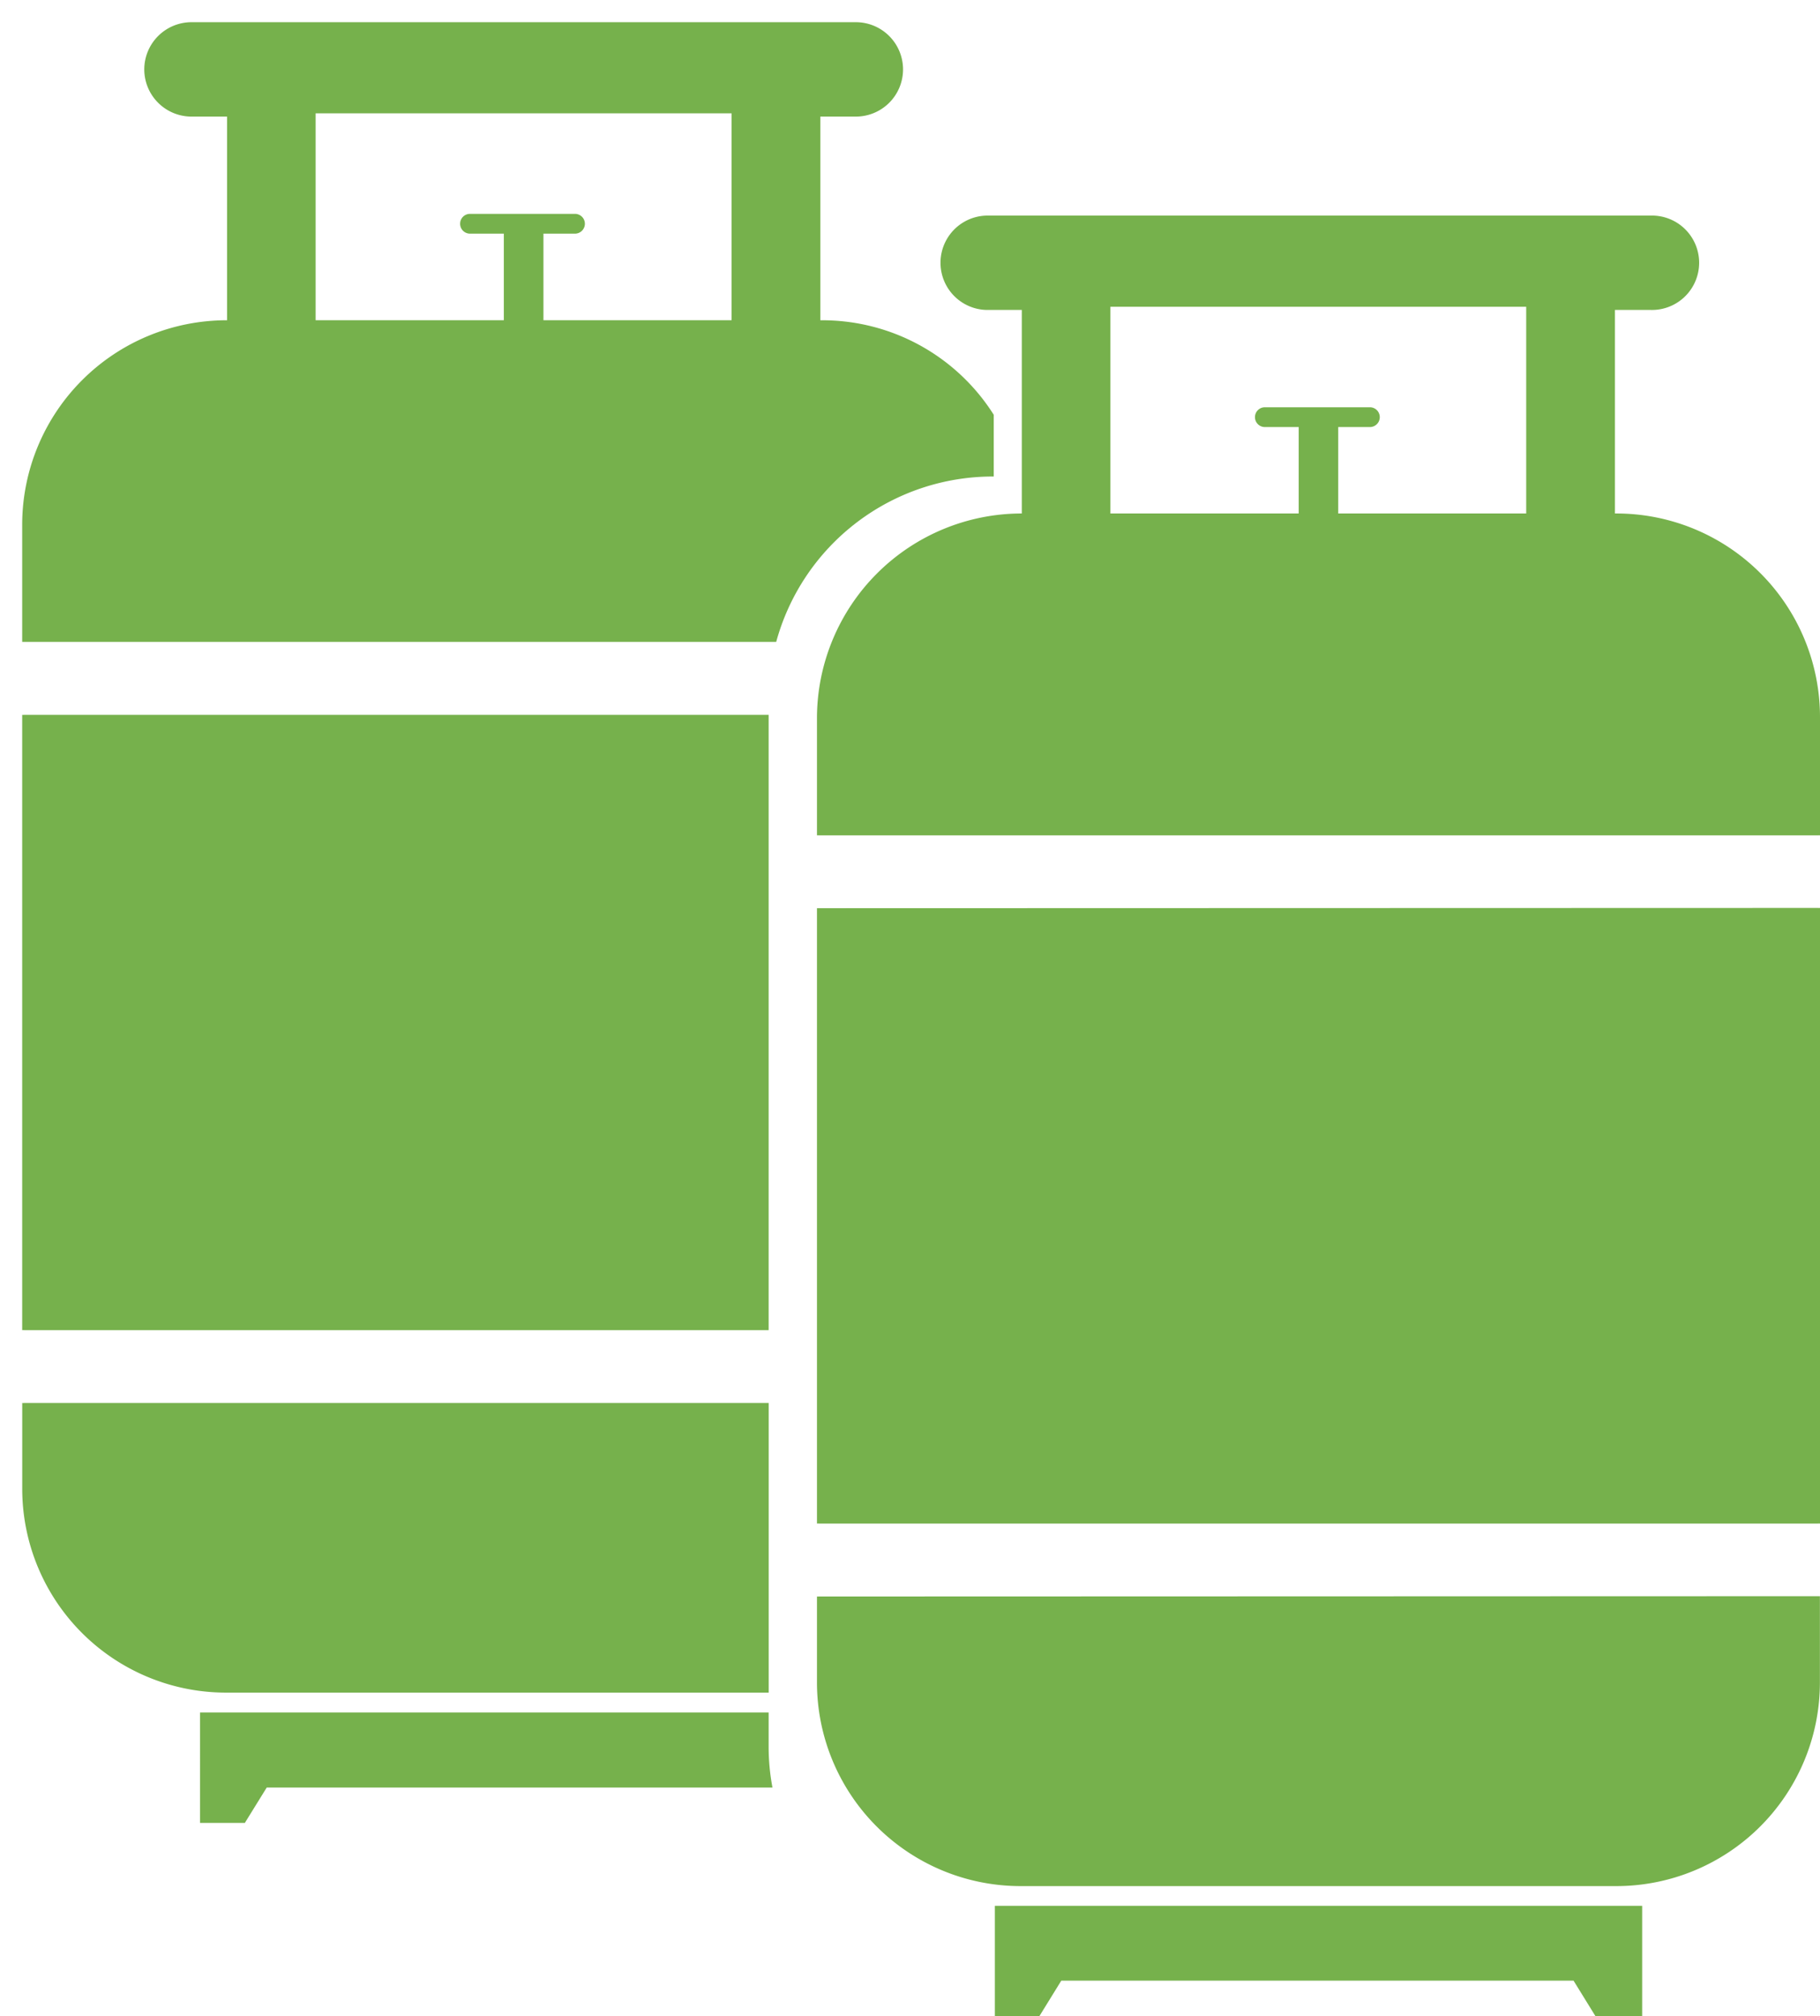 <svg xmlns="http://www.w3.org/2000/svg" width="40.935" height="45.329" viewBox="0 0 40.935 45.329">
  <g id="_07-zwei-Gasflaschen" data-name="07-zwei-Gasflaschen" transform="translate(-516.564 -2003.585)">
    <path id="Differenzmenge_3" data-name="Differenzmenge 3" d="M521-9532.518h-1V-9535h12.789v.767a4.963,4.963,0,0,0,.086.92H521.5l-.495.8Zm11.789-2.929H520.58a4.584,4.584,0,0,1-4.579-4.577v-1.934a.357.357,0,0,0,.046,0h16.743v6.508ZM516-9543.591h0v-13.838a.239.239,0,0,0,.046,0h16.743v13.833H516.046a.227.227,0,0,0-.044,0Zm16.953-15.478H516v-2.649a4.6,4.6,0,0,1,4.608-4.582l0-4.579h-.8a1.062,1.062,0,0,1-1.062-1.06,1.063,1.063,0,0,1,1.062-1.062h14.944a1.062,1.062,0,0,1,1.06,1.062,1.061,1.061,0,0,1-1.06,1.06h-.8v4.579h.034a4.562,4.562,0,0,1,3.866,2.125v1.388a5.05,5.05,0,0,0-4.893,3.718Zm-5.229-9.178v1.946h4.231v-4.651H522.6v4.651h4.233v-1.946h-.762a.222.222,0,0,1-.221-.223.222.222,0,0,1,.221-.222h2.362a.223.223,0,0,1,.223.222.223.223,0,0,1-.223.223Z" transform="translate(1.063 11577.085)" fill="#76b14c" stroke="rgba(0,0,0,0)" stroke-miterlimit="10" stroke-width="1"/>
    <g id="Gruppe_8570" data-name="Gruppe 8570" transform="translate(534.939 2008.432)">
      <g id="Gruppe_8573" data-name="Gruppe 8573" transform="translate(0 0)">
        <path id="Pfad_104138" data-name="Pfad 104138" d="M17.981,6.7h-.033V2.124h.8a1.061,1.061,0,1,0,0-2.121H3.807a1.061,1.061,0,0,0,0,2.121h.8V6.7h0A4.607,4.607,0,0,0,0,11.284v2.652a.328.328,0,0,1,.047,0H22.511a.36.36,0,0,1,.049,0V11.284A4.58,4.58,0,0,0,17.981,6.7M6.6,2.053h9.352V6.7H11.724V4.757h.712a.222.222,0,1,0,0-.445H10.074a.222.222,0,1,0,0,.445h.761V6.7H6.6Z" transform="translate(0 -0.003)" fill="#76b14c"/>
        <path id="Pfad_104139" data-name="Pfad 104139" d="M.047,588.066a.332.332,0,0,1-.047,0V601.9a.323.323,0,0,1,.047,0H22.511a.354.354,0,0,1,.049,0v-13.84a.364.364,0,0,1-.049,0Z" transform="translate(0 -572.495)" fill="#76b14c"/>
        <path id="Pfad_104140" data-name="Pfad 104140" d="M.047,1172.507a.315.315,0,0,1-.047,0v1.932a4.58,4.58,0,0,0,4.579,4.579h13.4a4.58,4.58,0,0,0,4.579-4.579V1172.5a.345.345,0,0,1-.049,0Z" transform="translate(0 -1141.462)" fill="#76b14c"/>
        <path id="Pfad_104141" data-name="Pfad 104141" d="M151.11,1437.732h1l.494-.8h11.522l.494.8h1.049v-2.483H151.11Z" transform="translate(-147.109 -1397.25)" fill="#76b14c"/>
      </g>
    </g>
  </g>
</svg>
